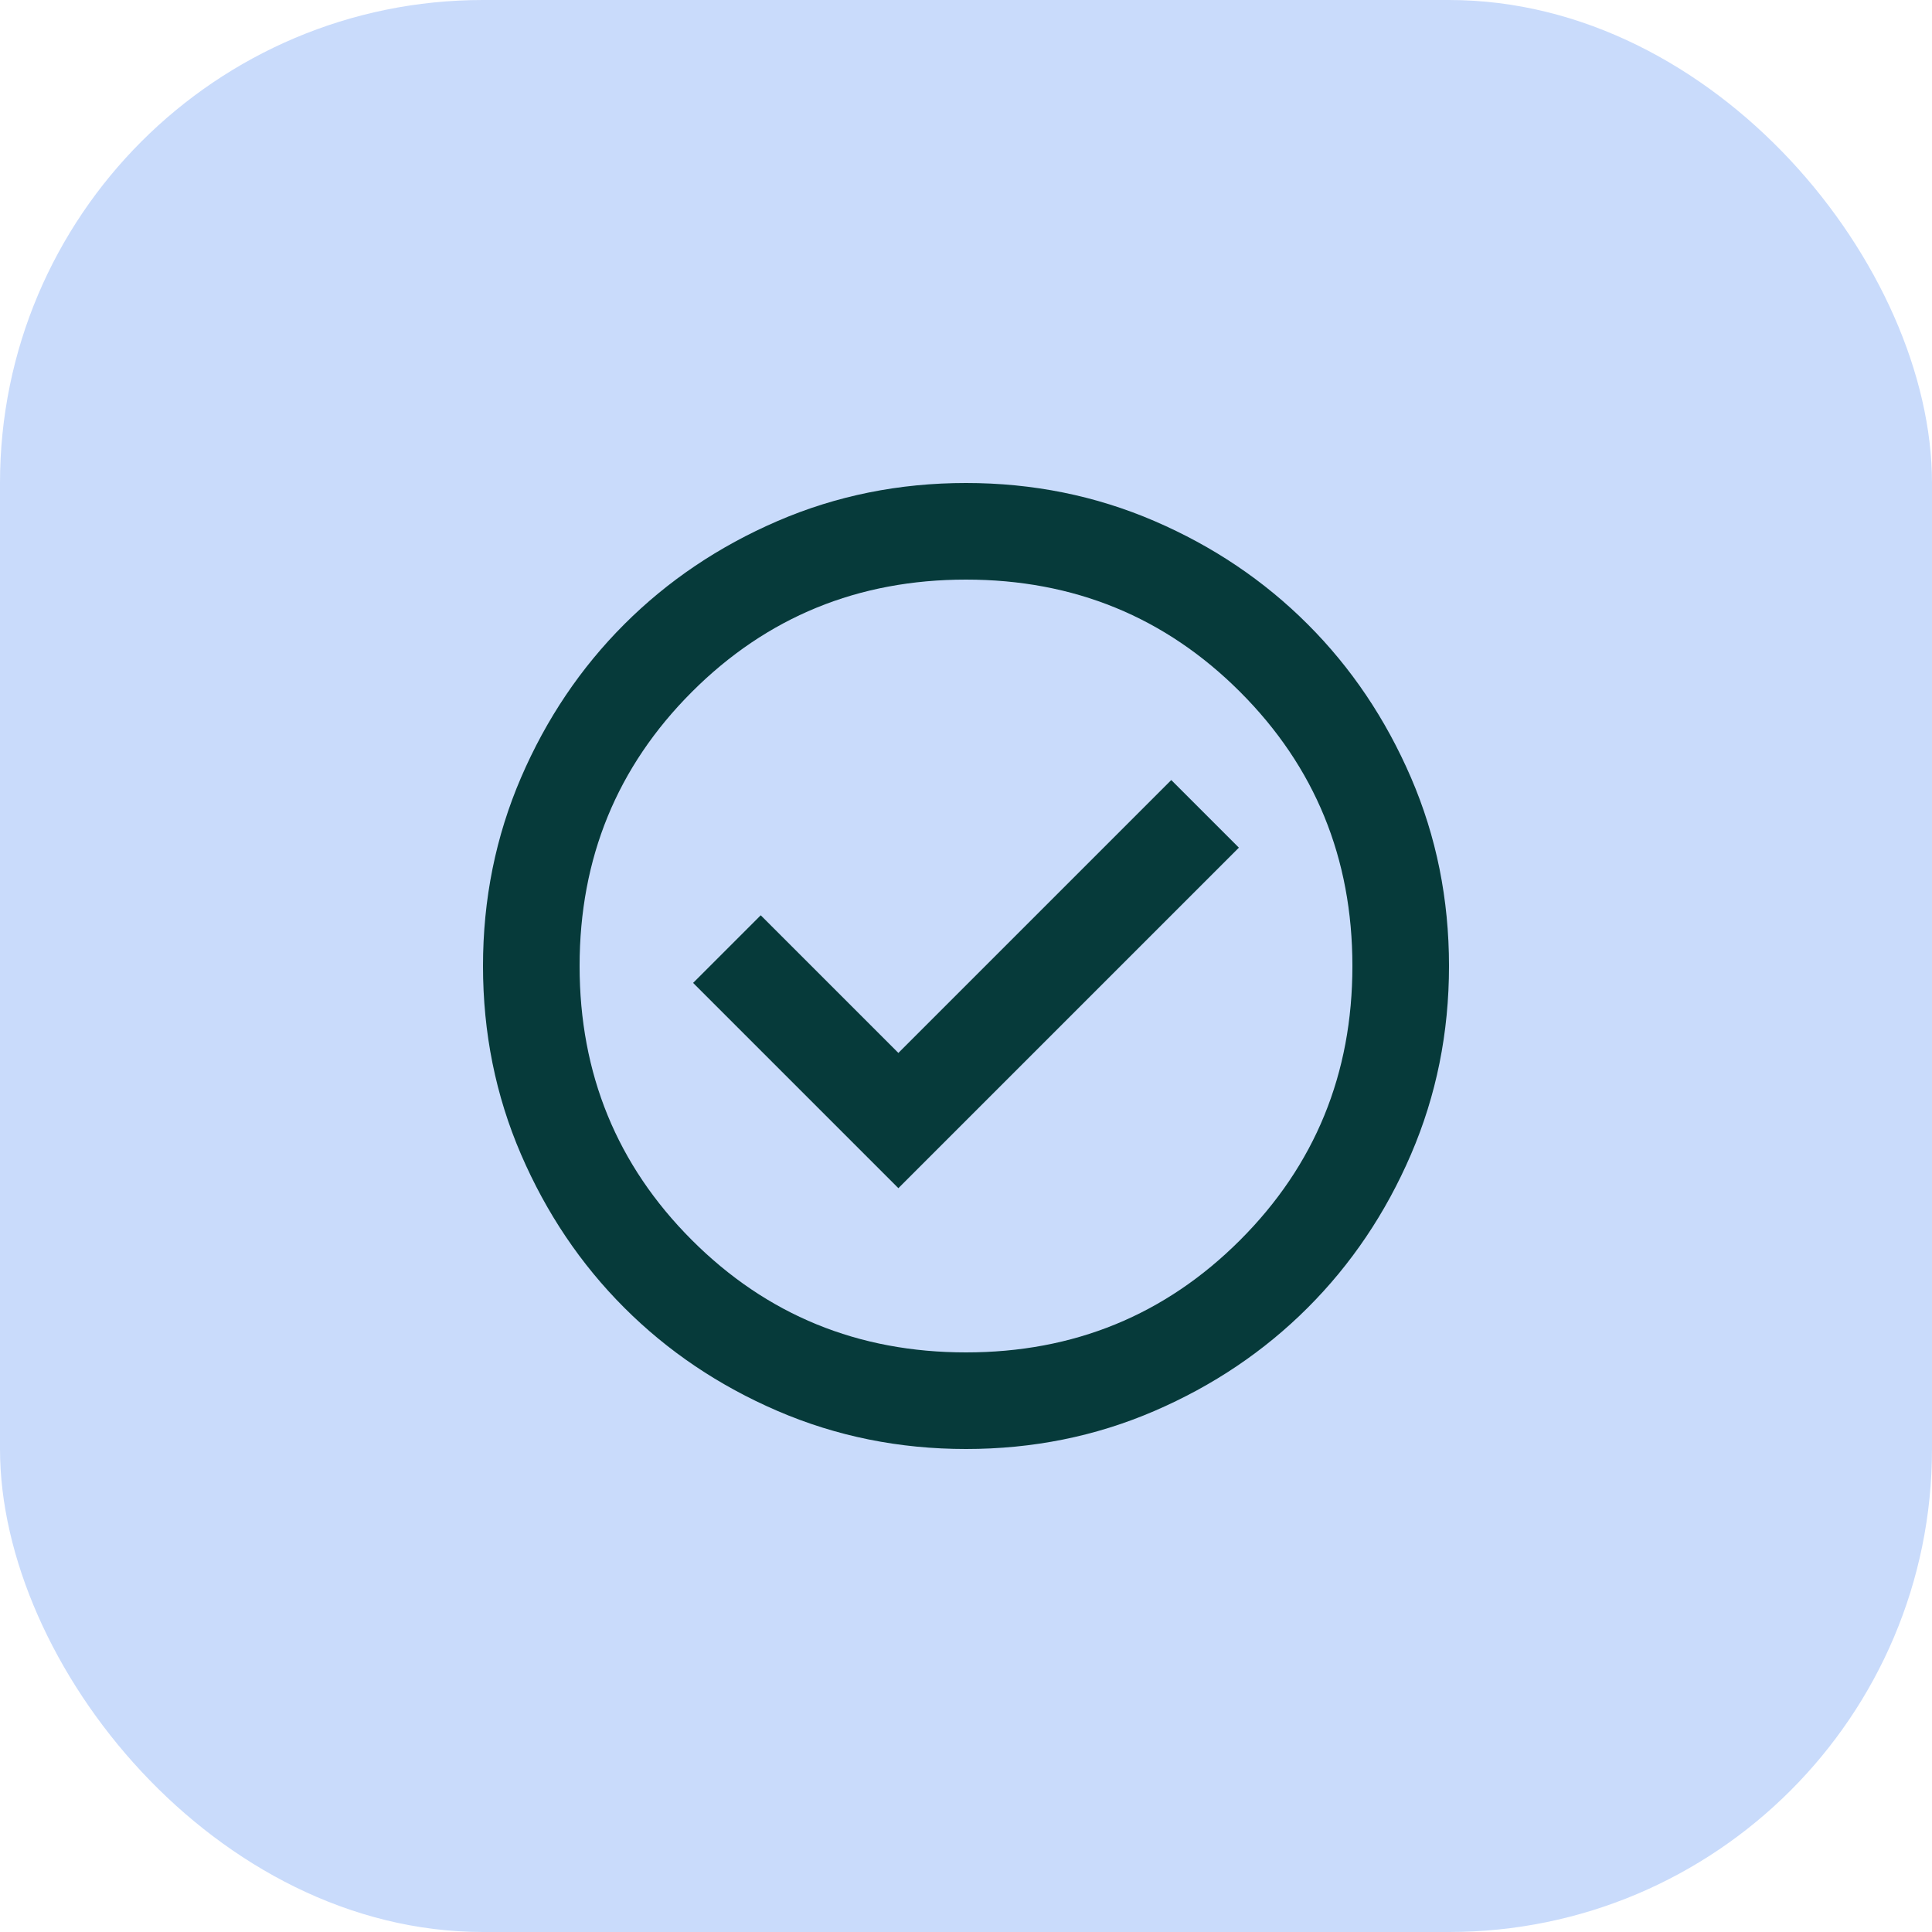 <svg fill="none" viewBox="0 0 40 40" xmlns="http://www.w3.org/2000/svg" xmlns:xlink="http://www.w3.org/1999/xlink"><mask id="a" height="24" maskUnits="userSpaceOnUse" width="24" x="8" y="8"><path d="m8 8h24v24h-24z" fill="#d9d9d9"/></mask><rect fill="#c9dbfb" height="40" rx="10" width="40"/><g mask="url(#a)"><path d="m18.6 24.6 7.05-7.05-1.4-1.4-5.65 5.65-2.85-2.85-1.4 1.4zm1.4 5.4c-1.383 0-2.683-.263-3.9-.787s-2.275-1.238-3.175-2.138-1.613-1.958-2.138-3.175-.787-2.517-.787-3.9.263-2.683.787-3.9 1.238-2.275 2.138-3.175 1.958-1.613 3.175-2.138 2.517-.787 3.9-.787 2.683.263 3.9.787 2.275 1.238 3.175 2.138 1.613 1.958 2.138 3.175.787 2.517.787 3.9-.263 2.683-.787 3.9-1.238 2.275-2.138 3.175-1.958 1.613-3.175 2.138-2.517.787-3.9.787zm0-2c2.233 0 4.125-.775 5.675-2.325s2.325-3.442 2.325-5.675-.775-4.125-2.325-5.675-3.442-2.325-5.675-2.325-4.125.775-5.675 2.325-2.325 3.442-2.325 5.675.775 4.125 2.325 5.675 3.442 2.325 5.675 2.325z" fill="#063a3a"/></g></svg>